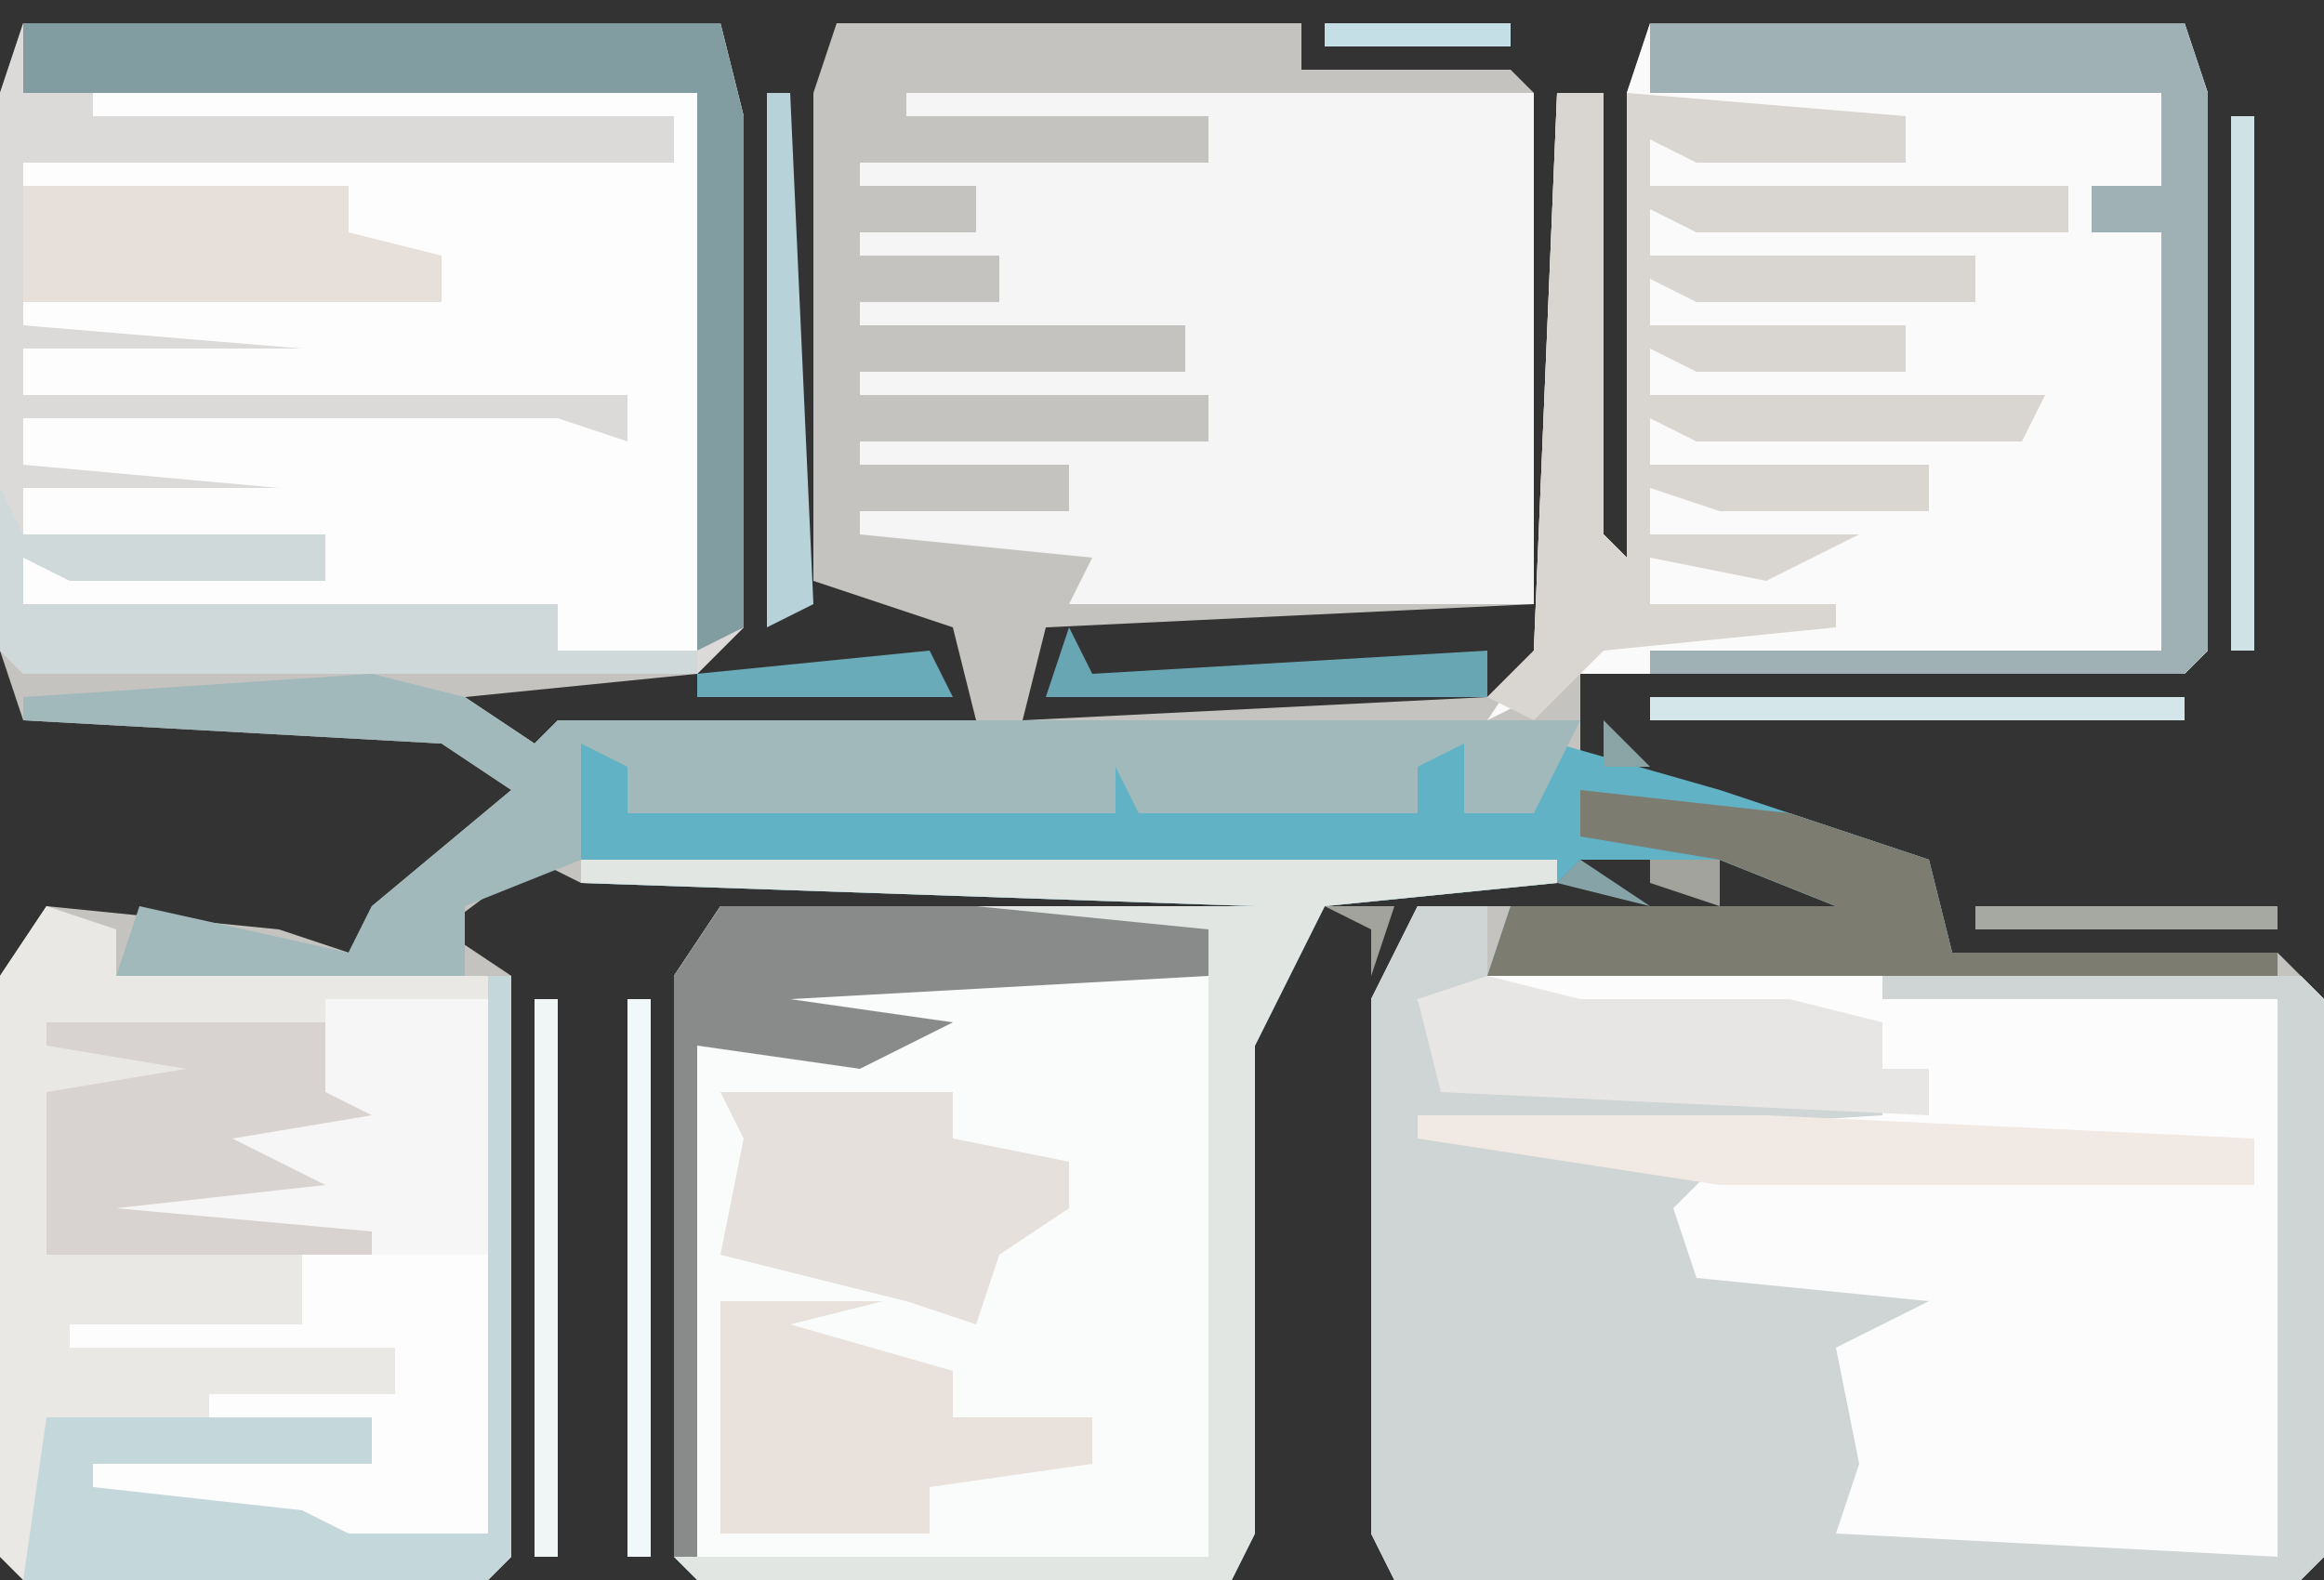 <?xml version="1.0" encoding="UTF-8"?>
<svg version="1.1" xmlns="http://www.w3.org/2000/svg" width="100" height="68">
<rect width="100%" height="100%" fill="#333333" stroke="none"/>
<path d="M0,0 L30,0 L31,4 L31,26 L29,28 L19,29 L22,31 L23,30 L41,30 L40,26 L34,24 L34,3 L35,0 L55,0 L55,2 L64,2 L65,3 L65,25 L44,26 L43,30 L63,29 L65,27 L66,3 L68,3 L68,22 L69,23 L69,3 L70,0 L93,0 L94,3 L94,27 L93,28 L70,28 L67,28 L67,30 L67,33 L76,34 L82,36 L83,40 L97,40 L99,42 L99,66 L98,67 L59,67 L58,65 L58,42 L60,38 L78,38 L73,36 L67,36 L66,37 L56,38 L53,44 L53,65 L52,67 L29,67 L28,66 L28,41 L30,38 L53,38 L24,37 L22,36 L18,39 L21,41 L21,66 L20,67 L0,67 L-1,66 L-1,41 L1,38 L11,39 L14,40 L15,38 L21,33 L18,31 L0,30 L-1,27 L-1,3 Z M80,39 Z " fill="#C4C3BF" transform="translate(1,1)"/>
<path d="M0,0 L3,0 L3,3 L38,3 L39,4 L39,28 L38,29 L-1,29 L-2,27 L-2,4 Z " fill="#FCFCFC" transform="translate(61,39)"/>
<path d="M0,0 L30,0 L31,4 L31,26 L29,28 L0,28 L-1,27 L-1,3 Z " fill="#DBDAD8" transform="translate(1,1)"/>
<path d="M0,0 L23,0 L24,3 L24,27 L23,28 L0,28 L-3,28 L-7,30 L-5,27 L-4,3 L-2,3 L-2,22 L-1,23 L-1,3 Z " fill="#FBFAFA" transform="translate(71,1)"/>
<path d="M0,0 L3,1 L3,3 L20,3 L20,28 L19,29 L-1,29 L-2,28 L-2,3 Z " fill="#EAE8E5" transform="translate(2,39)"/>
<path d="M0,0 L18,0 L18,25 L-4,25 L-4,3 L3,3 L-3,2 Z " fill="#FAFBFB" transform="translate(34,42)"/>
<path d="M0,0 L27,0 L27,22 L7,22 L8,20 L-2,19 L-2,18 L7,18 L7,16 L-2,16 L-2,15 L13,15 L13,13 L-2,13 L-2,12 L12,12 L12,10 L-2,10 L-2,9 L4,9 L4,7 L-2,7 L-2,6 L3,6 L3,4 L-2,4 L-2,3 L13,3 L13,1 L0,1 Z " fill="#F4F5F4" transform="translate(39,4)"/>
<path d="M0,0 L7,0 L7,1 L2,1 L2,3 L23,3 L23,1 L8,1 L8,0 L28,0 L24,1 L24,3 L36,3 L36,1 L29,1 L29,0 L38,0 L38,3 L41,3 L42,0 L49,2 L58,5 L59,9 L73,9 L73,10 L39,10 L40,7 L54,7 L49,5 L43,5 L42,6 L32,7 L29,13 L29,34 L28,36 L5,36 L4,35 L4,10 L6,7 L29,7 L0,6 Z M56,8 Z M9,10 L6,12 L12,13 L5,13 L5,35 L27,35 L27,10 Z " fill="#62B2C6" transform="translate(25,32)"/>
<path d="M0,0 L3,0 L3,4 L0,4 L1,7 L20,8 L20,9 L4,10 L13,11 L11,13 L12,16 L22,17 L18,19 L19,24 L18,27 L37,28 L37,4 L20,4 L20,3 L38,3 L39,4 L39,28 L38,29 L-1,29 L-2,27 L-2,4 Z " fill="#CFD4D5" transform="translate(61,39)"/>
<path d="M0,0 L26,0 L26,24 L20,24 L20,22 L-3,22 L-3,20 L10,21 L10,19 L-3,19 L-3,17 L8,17 L-3,16 L-3,14 L20,14 L23,15 L23,13 L-3,13 L-3,11 L9,11 L-3,10 L-3,9 L15,9 L15,7 L8,7 L11,6 L11,4 L-3,4 L-3,3 L25,3 L25,1 L0,1 Z " fill="#FDFDFD" transform="translate(4,4)"/>
<path d="M0,0 L2,0 L2,19 L3,20 L3,0 L15,1 L15,3 L6,3 L4,2 L4,4 L22,4 L22,6 L6,6 L4,5 L4,7 L18,7 L18,9 L6,9 L4,8 L4,10 L15,10 L15,12 L6,12 L4,11 L4,13 L21,13 L20,15 L6,15 L4,14 L4,16 L16,16 L16,18 L7,18 L4,17 L4,19 L13,19 L9,21 L4,20 L4,22 L12,22 L12,23 L2,24 L-1,27 L-3,26 L-1,24 Z " fill="#D9D6D2" transform="translate(67,4)"/>
<path d="M0,0 L7,0 L7,23 L1,23 L-1,22 L-10,21 L-10,20 L2,20 L2,18 L-5,18 L-5,17 L3,17 L3,15 L-11,15 L-11,14 L-1,14 L-1,11 L-10,10 L-7,6 L0,4 Z " fill="#F7F6F6" transform="translate(14,43)"/>
<path d="M0,0 L42,0 L42,1 L32,2 L29,8 L29,29 L28,31 L5,31 L4,30 L4,5 L6,2 L29,2 L0,1 Z M9,5 L6,7 L12,8 L5,8 L5,30 L27,30 L27,5 Z " fill="#E2E6E3" transform="translate(25,37)"/>
<path d="M0,0 L4,1 L7,3 L8,2 L52,2 L50,6 L47,6 L47,3 L45,4 L45,6 L33,6 L32,4 L32,6 L11,6 L11,4 L9,3 L9,8 L4,10 L4,13 L-11,13 L-10,10 L-1,12 L0,10 L6,5 L3,3 L-15,2 L-15,1 Z " fill="#A1B9BA" transform="translate(16,29)"/>
<path d="M0,0 L23,0 L24,3 L24,27 L23,28 L0,28 L0,27 L22,27 L22,9 L19,9 L19,7 L22,7 L22,3 L0,3 Z " fill="#9FB1B5" transform="translate(71,1)"/>
<path d="M0,0 L30,0 L31,4 L31,26 L29,27 L29,3 L0,3 Z " fill="#819DA2" transform="translate(1,1)"/>
<path d="M0,0 L1,0 L1,25 L0,26 L-20,26 L-19,19 L-5,19 L-5,21 L-6,22 L-6,24 L0,24 Z " fill="#C4D7DB" transform="translate(21,42)"/>
<path d="M0,0 L1,2 L14,2 L14,4 L3,4 L1,3 L1,5 L24,5 L24,7 L30,7 L30,8 L1,8 L0,7 Z " fill="#CFD9DA" transform="translate(0,21)"/>
<path d="M0,0 L8,0 L8,12 L2,12 L0,11 L-9,10 L-9,9 L3,9 L3,7 L-4,7 L-4,6 L4,6 L4,4 L-10,4 L-10,3 L0,3 Z " fill="#FDFDFD" transform="translate(13,54)"/>
<path d="M0,0 L11,0 L21,1 L21,3 L3,4 L10,5 L6,7 L-1,6 L-1,28 L-2,28 L-2,3 Z " fill="#888B89" transform="translate(31,39)"/>
<path d="M0,0 L9,1 L15,3 L16,7 L30,7 L30,8 L-4,8 L-3,5 L11,5 L6,3 L0,2 Z M13,6 Z " fill="#7D7C71" transform="translate(68,34)"/>
<path d="M0,0 L10,0 L10,2 L15,3 L15,5 L12,7 L11,10 L8,9 L0,7 L1,2 Z " fill="#E6E0DD" transform="translate(31,47)"/>
<path d="M0,0 L7,0 L3,1 L10,3 L10,5 L16,5 L16,7 L9,8 L9,10 L0,10 Z " fill="#E8E1DC" transform="translate(31,56)"/>
<path d="M0,0 L4,1 L13,1 L17,2 L17,4 L19,4 L19,6 L-2,5 L-3,1 Z " fill="#E8E6E5" transform="translate(64,42)"/>
<path d="M0,0 L12,0 L12,3 L14,4 L8,5 L12,7 L3,8 L14,9 L14,10 L0,10 L0,3 L6,2 L0,1 Z " fill="#D8D3D0" transform="translate(2,44)"/>
<path d="M0,0 L14,0 L14,2 L18,3 L18,5 L0,5 Z " fill="#E6DFDA" transform="translate(1,8)"/>
<path d="M0,0 L15,0 L36,1 L36,3 L13,3 L0,1 Z " fill="#F1E9E4" transform="translate(61,48)"/>
<path d="M0,0 L1,0 L1,24 L0,24 Z " fill="#F2F8F9" transform="translate(27,43)"/>
<path d="M0,0 L1,0 L1,24 L0,24 Z " fill="#F0F5F6" transform="translate(23,43)"/>
<path d="M0,0 L1,0 L2,22 L0,23 Z " fill="#B7D3D9" transform="translate(33,4)"/>
<path d="M0,0 L23,0 L23,1 L0,1 Z " fill="#D4E6EA" transform="translate(71,30)"/>
<path d="M0,0 L1,0 L1,23 L0,23 Z " fill="#CFE2E5" transform="translate(96,5)"/>
<path d="M0,0 L1,2 L18,1 L18,3 L-1,3 Z " fill="#68A6B3" transform="translate(46,27)"/>
<path d="M0,0 L13,0 L13,1 L0,1 Z " fill="#A6A8A2" transform="translate(85,39)"/>
<path d="M0,0 L1,2 L-10,2 L-10,1 Z " fill="#6AABBA" transform="translate(40,28)"/>
<path d="M0,0 L8,0 L8,1 L0,1 Z " fill="#C4E0E6" transform="translate(57,1)"/>
<path d="M0,0 L3,0 L2,3 L2,1 Z " fill="#A3A39D" transform="translate(57,39)"/>
<path d="M0,0 L3,2 L-1,1 Z " fill="#86A4A8" transform="translate(68,37)"/>
<path d="M0,0 L3,0 L3,2 L0,1 Z " fill="#A3A39D" transform="translate(71,37)"/>
<path d="M0,0 L3,1 Z " fill="#8BA4A6" transform="translate(6,38)"/>
<path d="M0,0 L2,2 L0,2 Z " fill="#8BA4A6" transform="translate(69,31)"/>
<path d="M0,0 Z " fill="#B2B9B6" transform="translate(69,1)"/>
<path d="M0,0 Z " fill="#A3A39D" transform="translate(54,66)"/>
<path d="M0,0 Z " fill="#BAC4C3" transform="translate(28,40)"/>
<path d="M0,0 L2,1 Z " fill="#A3A39D" transform="translate(26,39)"/>
<path d="M0,0 L2,1 Z " fill="#A3A39D" transform="translate(12,39)"/>
<path d="M0,0 L2,1 Z " fill="#A3A39D" transform="translate(75,38)"/>
<path d="M0,0 L2,1 Z " fill="#A3A39D" transform="translate(2,37)"/>
<path d="M0,0 L2,1 Z " fill="#BEDDE4" transform="translate(22,30)"/>
<path d="M0,0 L2,1 Z " fill="#BAC4C3" transform="translate(64,27)"/>
<path d="M0,0 Z " fill="#A3A39D" transform="translate(58,67)"/>
<path d="M0,0 Z " fill="#A3A39D" transform="translate(22,67)"/>
<path d="M0,0 Z " fill="#D1E5E9" transform="translate(58,42)"/>
<path d="M0,0 Z " fill="#A3A39D" transform="translate(56,41)"/>
<path d="M0,0 Z " fill="#A3A39D" transform="translate(98,40)"/>
<path d="M0,0 Z " fill="#D1E5E9" transform="translate(20,40)"/>
<path d="M0,0 Z " fill="#A3A39D" transform="translate(29,39)"/>
<path d="M0,0 Z " fill="#5BA7B9" transform="translate(24,38)"/>
<path d="M0,0 Z " fill="#A3A39D" transform="translate(22,38)"/>
<path d="M0,0 Z " fill="#A3A39D" transform="translate(11,38)"/>
<path d="M0,0 Z " fill="#5BA7B9" transform="translate(23,37)"/>
<path d="M0,0 Z " fill="#A3A39D" transform="translate(82,36)"/>
<path d="M0,0 Z " fill="#A3A39D" transform="translate(18,36)"/>
<path d="M0,0 Z " fill="#A3A39D" transform="translate(80,35)"/>
<path d="M0,0 Z " fill="#A3A39D" transform="translate(19,35)"/>
<path d="M0,0 Z " fill="#A3A39D" transform="translate(78,34)"/>
<path d="M0,0 Z " fill="#D1E5E9" transform="translate(20,34)"/>
<path d="M0,0 Z " fill="#A3A39D" transform="translate(75,33)"/>
<path d="M0,0 Z " fill="#A3A39D" transform="translate(19,33)"/>
<path d="M0,0 Z " fill="#A3A39D" transform="translate(94,29)"/>
<path d="M0,0 Z " fill="#A3A39D" transform="translate(68,29)"/>
<path d="M0,0 Z " fill="#A3A39D" transform="translate(0,29)"/>
<path d="M0,0 Z " fill="#A3A39D" transform="translate(95,28)"/>
<path d="M0,0 Z " fill="#D1E5E9" transform="translate(69,28)"/>
<path d="M0,0 Z " fill="#D1E5E9" transform="translate(36,27)"/>
<path d="M0,0 Z " fill="#A3A39D" transform="translate(32,27)"/>
<path d="M0,0 Z " fill="#A3A39D" transform="translate(95,3)"/>
<path d="M0,0 Z " fill="#D1E5E9" transform="translate(34,3)"/>
<path d="M0,0 Z " fill="#A3A39D" transform="translate(32,3)"/>
<path d="M0,0 Z " fill="#A3A39D" transform="translate(94,2)"/>
<path d="M0,0 Z " fill="#A3A39D" transform="translate(31,2)"/>
</svg>
